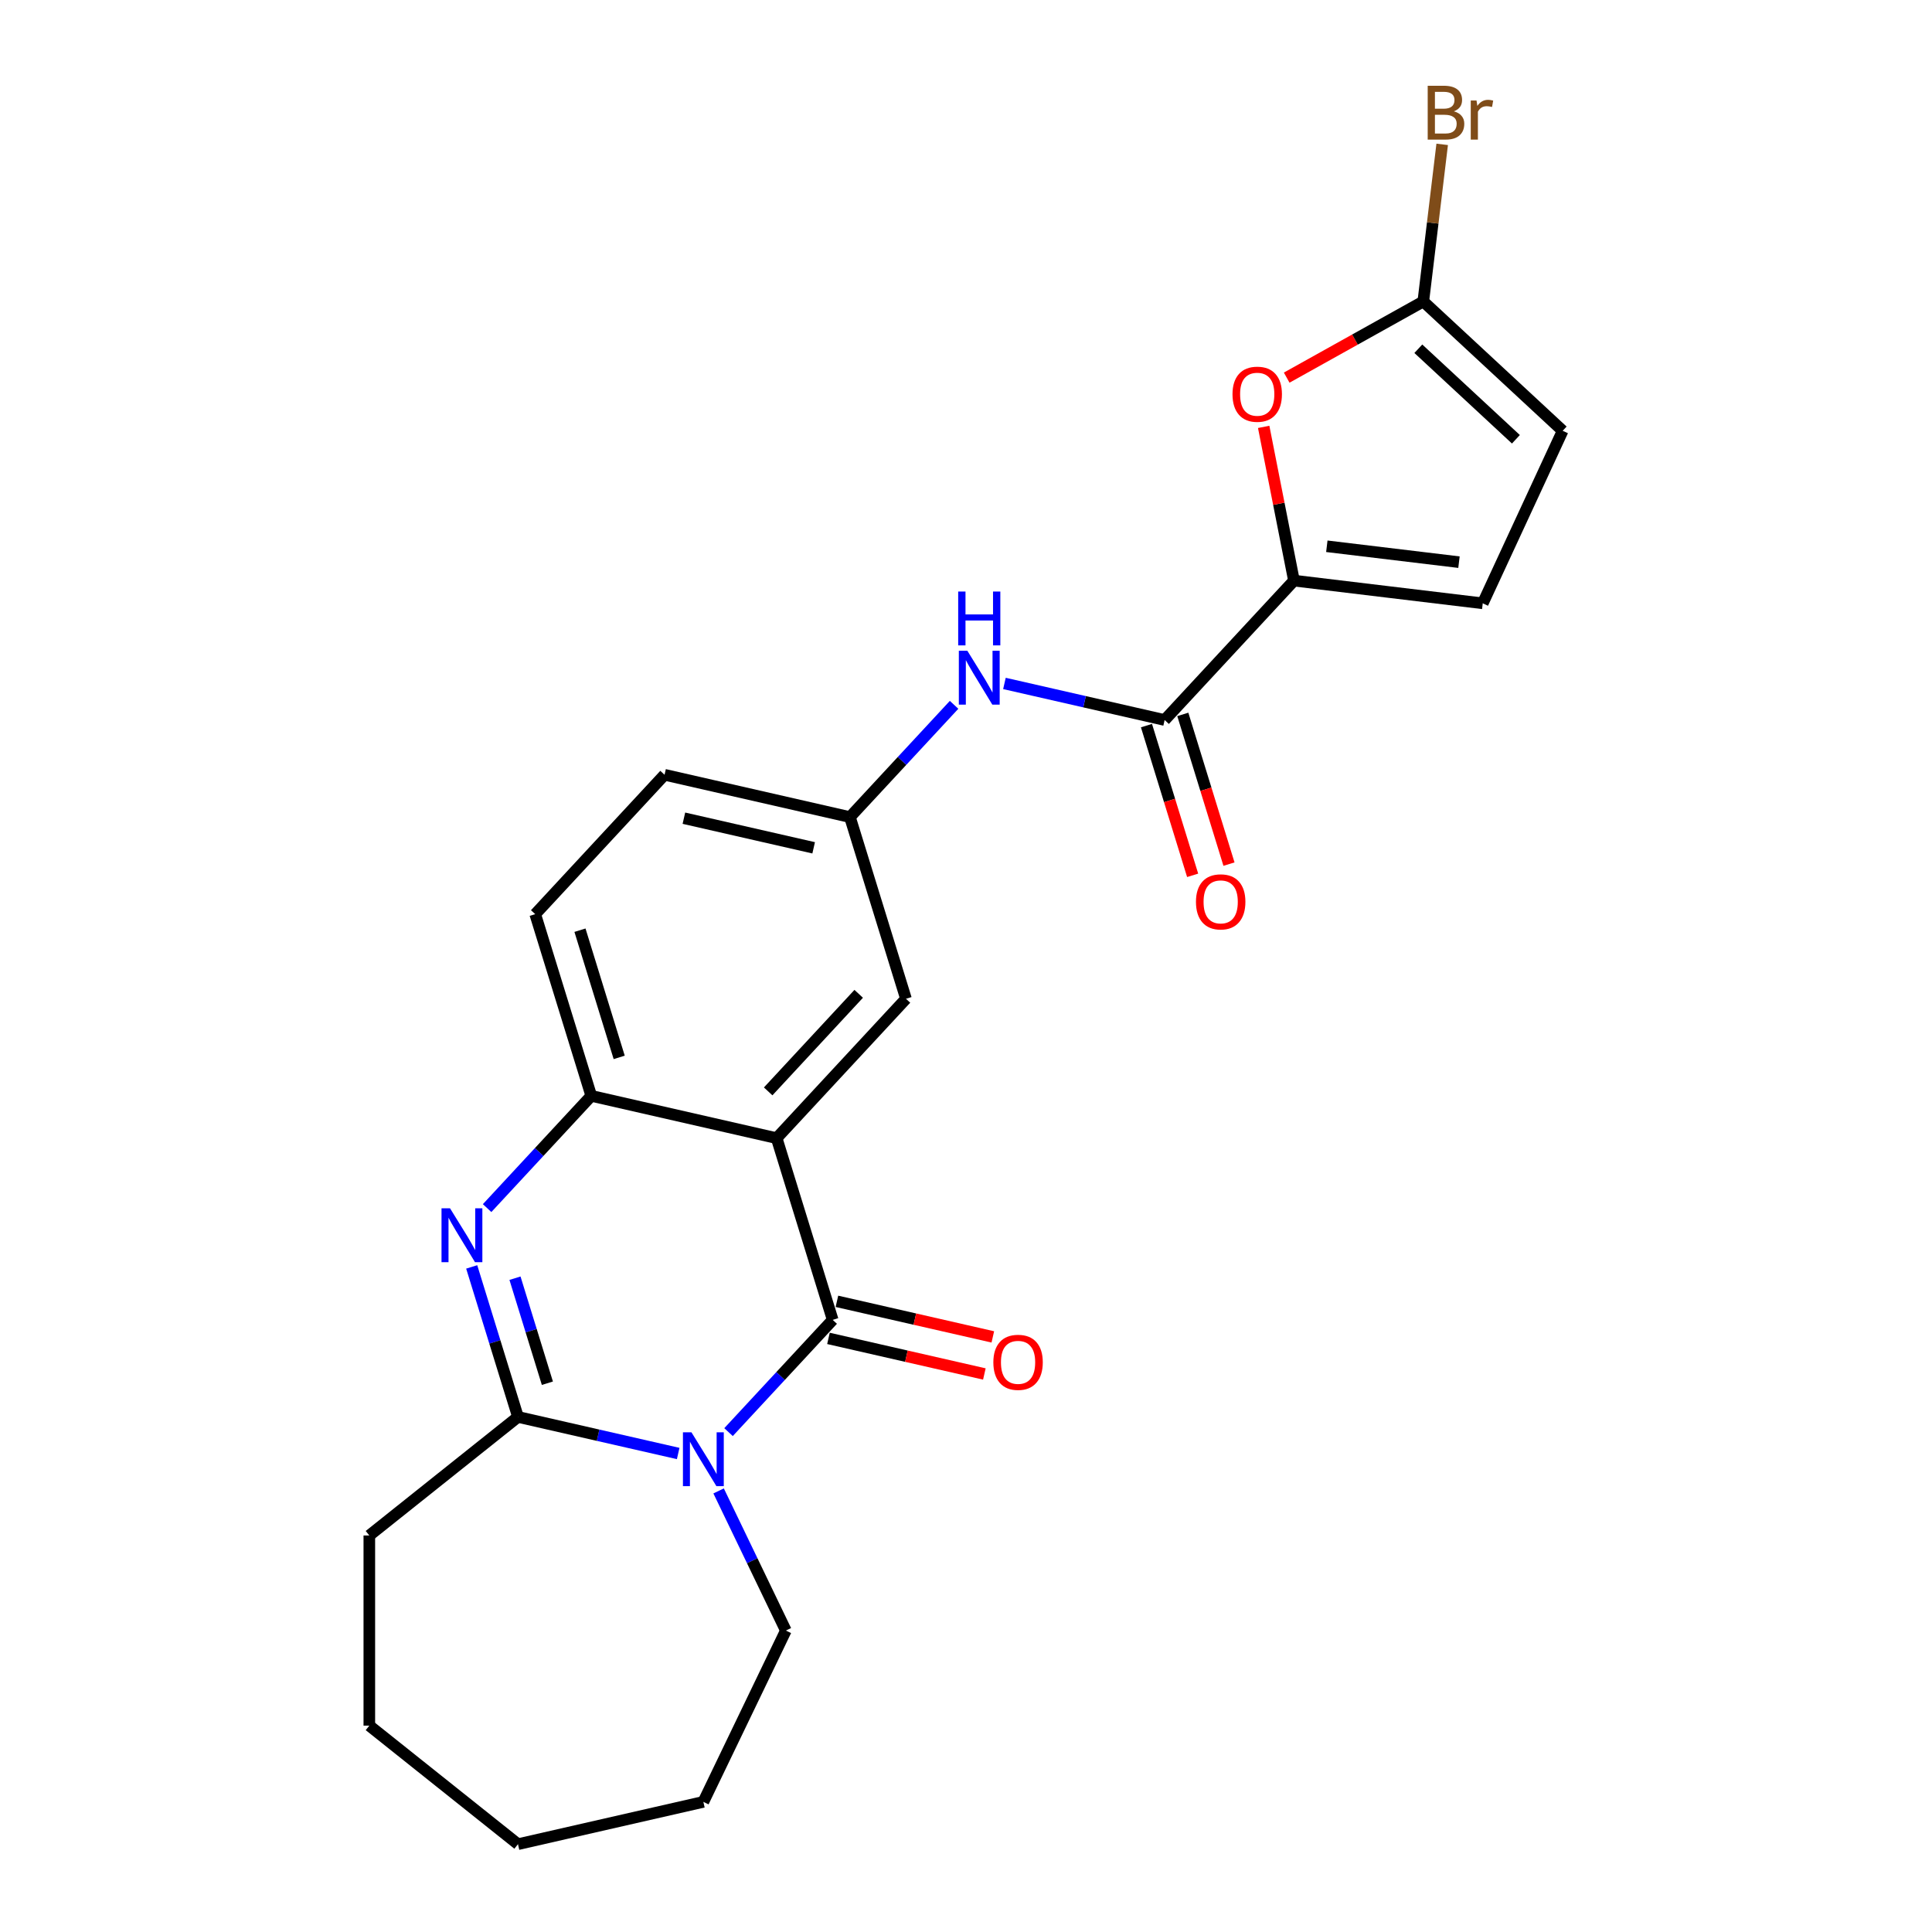 <?xml version='1.0' encoding='iso-8859-1'?>
<svg version='1.1' baseProfile='full'
              xmlns='http://www.w3.org/2000/svg'
                      xmlns:rdkit='http://www.rdkit.org/xml'
                      xmlns:xlink='http://www.w3.org/1999/xlink'
                  xml:space='preserve'
width='1000px' height='1000px' viewBox='0 0 1000 1000'>
<!-- END OF HEADER -->
<rect style='opacity:1.0;fill:#FFFFFF;stroke:none' width='1000' height='1000' x='0' y='0'> </rect>
<path class='bond-0' d='M 377.088,741.259 L 404.043,712.208' style='fill:none;fill-rule:evenodd;stroke:#0000FF;stroke-width:6px;stroke-linecap:butt;stroke-linejoin:miter;stroke-opacity:1' />
<path class='bond-0' d='M 404.043,712.208 L 430.999,683.157' style='fill:none;fill-rule:evenodd;stroke:#000000;stroke-width:6px;stroke-linecap:butt;stroke-linejoin:miter;stroke-opacity:1' />
<path class='bond-3' d='M 351.027,752.328 L 309.567,742.865' style='fill:none;fill-rule:evenodd;stroke:#0000FF;stroke-width:6px;stroke-linecap:butt;stroke-linejoin:miter;stroke-opacity:1' />
<path class='bond-3' d='M 309.567,742.865 L 268.107,733.402' style='fill:none;fill-rule:evenodd;stroke:#000000;stroke-width:6px;stroke-linecap:butt;stroke-linejoin:miter;stroke-opacity:1' />
<path class='bond-18' d='M 371.954,771.699 L 389.357,807.836' style='fill:none;fill-rule:evenodd;stroke:#0000FF;stroke-width:6px;stroke-linecap:butt;stroke-linejoin:miter;stroke-opacity:1' />
<path class='bond-18' d='M 389.357,807.836 L 406.76,843.974' style='fill:none;fill-rule:evenodd;stroke:#000000;stroke-width:6px;stroke-linecap:butt;stroke-linejoin:miter;stroke-opacity:1' />
<path class='bond-1' d='M 430.999,683.157 L 401.99,589.111' style='fill:none;fill-rule:evenodd;stroke:#000000;stroke-width:6px;stroke-linecap:butt;stroke-linejoin:miter;stroke-opacity:1' />
<path class='bond-13' d='M 428.809,692.752 L 469.157,701.961' style='fill:none;fill-rule:evenodd;stroke:#000000;stroke-width:6px;stroke-linecap:butt;stroke-linejoin:miter;stroke-opacity:1' />
<path class='bond-13' d='M 469.157,701.961 L 509.504,711.17' style='fill:none;fill-rule:evenodd;stroke:#FF0000;stroke-width:6px;stroke-linecap:butt;stroke-linejoin:miter;stroke-opacity:1' />
<path class='bond-13' d='M 433.189,673.562 L 473.537,682.771' style='fill:none;fill-rule:evenodd;stroke:#000000;stroke-width:6px;stroke-linecap:butt;stroke-linejoin:miter;stroke-opacity:1' />
<path class='bond-13' d='M 473.537,682.771 L 513.884,691.98' style='fill:none;fill-rule:evenodd;stroke:#FF0000;stroke-width:6px;stroke-linecap:butt;stroke-linejoin:miter;stroke-opacity:1' />
<path class='bond-12' d='M 401.99,589.111 L 468.931,516.966' style='fill:none;fill-rule:evenodd;stroke:#000000;stroke-width:6px;stroke-linecap:butt;stroke-linejoin:miter;stroke-opacity:1' />
<path class='bond-12' d='M 397.602,564.901 L 444.461,514.4' style='fill:none;fill-rule:evenodd;stroke:#000000;stroke-width:6px;stroke-linecap:butt;stroke-linejoin:miter;stroke-opacity:1' />
<path class='bond-25' d='M 401.99,589.111 L 306.039,567.211' style='fill:none;fill-rule:evenodd;stroke:#000000;stroke-width:6px;stroke-linecap:butt;stroke-linejoin:miter;stroke-opacity:1' />
<path class='bond-2' d='M 244.156,655.753 L 256.131,694.578' style='fill:none;fill-rule:evenodd;stroke:#0000FF;stroke-width:6px;stroke-linecap:butt;stroke-linejoin:miter;stroke-opacity:1' />
<path class='bond-2' d='M 256.131,694.578 L 268.107,733.402' style='fill:none;fill-rule:evenodd;stroke:#000000;stroke-width:6px;stroke-linecap:butt;stroke-linejoin:miter;stroke-opacity:1' />
<path class='bond-2' d='M 266.557,661.599 L 274.941,688.776' style='fill:none;fill-rule:evenodd;stroke:#0000FF;stroke-width:6px;stroke-linecap:butt;stroke-linejoin:miter;stroke-opacity:1' />
<path class='bond-2' d='M 274.941,688.776 L 283.324,715.953' style='fill:none;fill-rule:evenodd;stroke:#000000;stroke-width:6px;stroke-linecap:butt;stroke-linejoin:miter;stroke-opacity:1' />
<path class='bond-4' d='M 252.129,625.313 L 279.084,596.262' style='fill:none;fill-rule:evenodd;stroke:#0000FF;stroke-width:6px;stroke-linecap:butt;stroke-linejoin:miter;stroke-opacity:1' />
<path class='bond-4' d='M 279.084,596.262 L 306.039,567.211' style='fill:none;fill-rule:evenodd;stroke:#000000;stroke-width:6px;stroke-linecap:butt;stroke-linejoin:miter;stroke-opacity:1' />
<path class='bond-20' d='M 268.107,733.402 L 191.161,794.765' style='fill:none;fill-rule:evenodd;stroke:#000000;stroke-width:6px;stroke-linecap:butt;stroke-linejoin:miter;stroke-opacity:1' />
<path class='bond-16' d='M 306.039,567.211 L 277.03,473.166' style='fill:none;fill-rule:evenodd;stroke:#000000;stroke-width:6px;stroke-linecap:butt;stroke-linejoin:miter;stroke-opacity:1' />
<path class='bond-16' d='M 320.497,547.303 L 300.191,481.471' style='fill:none;fill-rule:evenodd;stroke:#000000;stroke-width:6px;stroke-linecap:butt;stroke-linejoin:miter;stroke-opacity:1' />
<path class='bond-5' d='M 669.754,300.53 L 602.813,372.675' style='fill:none;fill-rule:evenodd;stroke:#000000;stroke-width:6px;stroke-linecap:butt;stroke-linejoin:miter;stroke-opacity:1' />
<path class='bond-7' d='M 669.754,300.53 L 661.917,260.742' style='fill:none;fill-rule:evenodd;stroke:#000000;stroke-width:6px;stroke-linecap:butt;stroke-linejoin:miter;stroke-opacity:1' />
<path class='bond-7' d='M 661.917,260.742 L 654.08,220.954' style='fill:none;fill-rule:evenodd;stroke:#FF0000;stroke-width:6px;stroke-linecap:butt;stroke-linejoin:miter;stroke-opacity:1' />
<path class='bond-9' d='M 669.754,300.53 L 767.468,312.28' style='fill:none;fill-rule:evenodd;stroke:#000000;stroke-width:6px;stroke-linecap:butt;stroke-linejoin:miter;stroke-opacity:1' />
<path class='bond-9' d='M 686.762,282.749 L 755.161,290.975' style='fill:none;fill-rule:evenodd;stroke:#000000;stroke-width:6px;stroke-linecap:butt;stroke-linejoin:miter;stroke-opacity:1' />
<path class='bond-6' d='M 602.813,372.675 L 561.353,363.212' style='fill:none;fill-rule:evenodd;stroke:#000000;stroke-width:6px;stroke-linecap:butt;stroke-linejoin:miter;stroke-opacity:1' />
<path class='bond-6' d='M 561.353,363.212 L 519.893,353.749' style='fill:none;fill-rule:evenodd;stroke:#0000FF;stroke-width:6px;stroke-linecap:butt;stroke-linejoin:miter;stroke-opacity:1' />
<path class='bond-15' d='M 593.409,375.576 L 605.36,414.322' style='fill:none;fill-rule:evenodd;stroke:#000000;stroke-width:6px;stroke-linecap:butt;stroke-linejoin:miter;stroke-opacity:1' />
<path class='bond-15' d='M 605.36,414.322 L 617.312,453.068' style='fill:none;fill-rule:evenodd;stroke:#FF0000;stroke-width:6px;stroke-linecap:butt;stroke-linejoin:miter;stroke-opacity:1' />
<path class='bond-15' d='M 612.218,369.774 L 624.169,408.52' style='fill:none;fill-rule:evenodd;stroke:#000000;stroke-width:6px;stroke-linecap:butt;stroke-linejoin:miter;stroke-opacity:1' />
<path class='bond-15' d='M 624.169,408.52 L 636.121,447.266' style='fill:none;fill-rule:evenodd;stroke:#FF0000;stroke-width:6px;stroke-linecap:butt;stroke-linejoin:miter;stroke-opacity:1' />
<path class='bond-8' d='M 665.989,195.461 L 701.341,175.75' style='fill:none;fill-rule:evenodd;stroke:#FF0000;stroke-width:6px;stroke-linecap:butt;stroke-linejoin:miter;stroke-opacity:1' />
<path class='bond-8' d='M 701.341,175.75 L 736.694,156.039' style='fill:none;fill-rule:evenodd;stroke:#000000;stroke-width:6px;stroke-linecap:butt;stroke-linejoin:miter;stroke-opacity:1' />
<path class='bond-17' d='M 736.694,156.039 L 741.583,115.38' style='fill:none;fill-rule:evenodd;stroke:#000000;stroke-width:6px;stroke-linecap:butt;stroke-linejoin:miter;stroke-opacity:1' />
<path class='bond-17' d='M 741.583,115.38 L 746.472,74.721' style='fill:none;fill-rule:evenodd;stroke:#7F4C19;stroke-width:6px;stroke-linecap:butt;stroke-linejoin:miter;stroke-opacity:1' />
<path class='bond-27' d='M 736.694,156.039 L 808.839,222.98' style='fill:none;fill-rule:evenodd;stroke:#000000;stroke-width:6px;stroke-linecap:butt;stroke-linejoin:miter;stroke-opacity:1' />
<path class='bond-27' d='M 734.127,180.509 L 784.629,227.368' style='fill:none;fill-rule:evenodd;stroke:#000000;stroke-width:6px;stroke-linecap:butt;stroke-linejoin:miter;stroke-opacity:1' />
<path class='bond-11' d='M 767.468,312.28 L 808.839,222.98' style='fill:none;fill-rule:evenodd;stroke:#000000;stroke-width:6px;stroke-linecap:butt;stroke-linejoin:miter;stroke-opacity:1' />
<path class='bond-10' d='M 493.832,364.819 L 466.877,393.87' style='fill:none;fill-rule:evenodd;stroke:#0000FF;stroke-width:6px;stroke-linecap:butt;stroke-linejoin:miter;stroke-opacity:1' />
<path class='bond-10' d='M 466.877,393.87 L 439.922,422.921' style='fill:none;fill-rule:evenodd;stroke:#000000;stroke-width:6px;stroke-linecap:butt;stroke-linejoin:miter;stroke-opacity:1' />
<path class='bond-14' d='M 468.931,516.966 L 439.922,422.921' style='fill:none;fill-rule:evenodd;stroke:#000000;stroke-width:6px;stroke-linecap:butt;stroke-linejoin:miter;stroke-opacity:1' />
<path class='bond-26' d='M 439.922,422.921 L 343.971,401.02' style='fill:none;fill-rule:evenodd;stroke:#000000;stroke-width:6px;stroke-linecap:butt;stroke-linejoin:miter;stroke-opacity:1' />
<path class='bond-26' d='M 421.149,438.826 L 353.984,423.496' style='fill:none;fill-rule:evenodd;stroke:#000000;stroke-width:6px;stroke-linecap:butt;stroke-linejoin:miter;stroke-opacity:1' />
<path class='bond-19' d='M 277.03,473.166 L 343.971,401.02' style='fill:none;fill-rule:evenodd;stroke:#000000;stroke-width:6px;stroke-linecap:butt;stroke-linejoin:miter;stroke-opacity:1' />
<path class='bond-21' d='M 406.76,843.974 L 364.058,932.645' style='fill:none;fill-rule:evenodd;stroke:#000000;stroke-width:6px;stroke-linecap:butt;stroke-linejoin:miter;stroke-opacity:1' />
<path class='bond-22' d='M 191.161,794.765 L 191.161,893.183' style='fill:none;fill-rule:evenodd;stroke:#000000;stroke-width:6px;stroke-linecap:butt;stroke-linejoin:miter;stroke-opacity:1' />
<path class='bond-23' d='M 364.058,932.645 L 268.107,954.545' style='fill:none;fill-rule:evenodd;stroke:#000000;stroke-width:6px;stroke-linecap:butt;stroke-linejoin:miter;stroke-opacity:1' />
<path class='bond-24' d='M 191.161,893.183 L 268.107,954.545' style='fill:none;fill-rule:evenodd;stroke:#000000;stroke-width:6px;stroke-linecap:butt;stroke-linejoin:miter;stroke-opacity:1' />
<path  class='atom-0' d='M 357.897 741.366
L 367.03 756.129
Q 367.935 757.586, 369.392 760.223
Q 370.848 762.861, 370.927 763.018
L 370.927 741.366
L 374.628 741.366
L 374.628 769.238
L 370.809 769.238
L 361.007 753.098
Q 359.865 751.208, 358.645 749.043
Q 357.464 746.878, 357.109 746.209
L 357.109 769.238
L 353.488 769.238
L 353.488 741.366
L 357.897 741.366
' fill='#0000FF'/>
<path  class='atom-3' d='M 232.937 625.421
L 242.07 640.184
Q 242.976 641.64, 244.432 644.278
Q 245.889 646.915, 245.968 647.073
L 245.968 625.421
L 249.668 625.421
L 249.668 653.293
L 245.85 653.293
L 236.047 637.152
Q 234.905 635.263, 233.685 633.097
Q 232.504 630.932, 232.15 630.263
L 232.15 653.293
L 228.528 653.293
L 228.528 625.421
L 232.937 625.421
' fill='#0000FF'/>
<path  class='atom-8' d='M 637.94 204.046
Q 637.94 197.353, 641.247 193.614
Q 644.554 189.874, 650.735 189.874
Q 656.915 189.874, 660.222 193.614
Q 663.529 197.353, 663.529 204.046
Q 663.529 210.817, 660.183 214.675
Q 656.836 218.494, 650.735 218.494
Q 644.593 218.494, 641.247 214.675
Q 637.94 210.856, 637.94 204.046
M 650.735 215.344
Q 654.986 215.344, 657.269 212.51
Q 659.592 209.636, 659.592 204.046
Q 659.592 198.574, 657.269 195.818
Q 654.986 193.023, 650.735 193.023
Q 646.483 193.023, 644.16 195.779
Q 641.877 198.534, 641.877 204.046
Q 641.877 209.675, 644.16 212.51
Q 646.483 215.344, 650.735 215.344
' fill='#FF0000'/>
<path  class='atom-11' d='M 500.702 336.839
L 509.835 351.602
Q 510.74 353.058, 512.197 355.696
Q 513.654 358.334, 513.732 358.491
L 513.732 336.839
L 517.433 336.839
L 517.433 364.711
L 513.614 364.711
L 503.812 348.571
Q 502.67 346.681, 501.45 344.516
Q 500.269 342.351, 499.914 341.681
L 499.914 364.711
L 496.293 364.711
L 496.293 336.839
L 500.702 336.839
' fill='#0000FF'/>
<path  class='atom-11' d='M 495.958 306.18
L 499.737 306.18
L 499.737 318.029
L 513.988 318.029
L 513.988 306.18
L 517.768 306.18
L 517.768 334.052
L 513.988 334.052
L 513.988 321.179
L 499.737 321.179
L 499.737 334.052
L 495.958 334.052
L 495.958 306.18
' fill='#0000FF'/>
<path  class='atom-14' d='M 514.155 705.136
Q 514.155 698.443, 517.462 694.703
Q 520.769 690.964, 526.949 690.964
Q 533.13 690.964, 536.437 694.703
Q 539.744 698.443, 539.744 705.136
Q 539.744 711.907, 536.397 715.765
Q 533.051 719.584, 526.949 719.584
Q 520.808 719.584, 517.462 715.765
Q 514.155 711.946, 514.155 705.136
M 526.949 716.434
Q 531.201 716.434, 533.484 713.6
Q 535.807 710.726, 535.807 705.136
Q 535.807 699.664, 533.484 696.908
Q 531.201 694.113, 526.949 694.113
Q 522.698 694.113, 520.375 696.869
Q 518.092 699.624, 518.092 705.136
Q 518.092 710.765, 520.375 713.6
Q 522.698 716.434, 526.949 716.434
' fill='#FF0000'/>
<path  class='atom-16' d='M 619.028 466.799
Q 619.028 460.107, 622.335 456.367
Q 625.642 452.627, 631.822 452.627
Q 638.003 452.627, 641.31 456.367
Q 644.617 460.107, 644.617 466.799
Q 644.617 473.571, 641.271 477.429
Q 637.924 481.247, 631.822 481.247
Q 625.681 481.247, 622.335 477.429
Q 619.028 473.61, 619.028 466.799
M 631.822 478.098
Q 636.074 478.098, 638.357 475.263
Q 640.68 472.39, 640.68 466.799
Q 640.68 461.327, 638.357 458.572
Q 636.074 455.777, 631.822 455.777
Q 627.571 455.777, 625.248 458.532
Q 622.965 461.288, 622.965 466.799
Q 622.965 472.429, 625.248 475.263
Q 627.571 478.098, 631.822 478.098
' fill='#FF0000'/>
<path  class='atom-18' d='M 752.519 57.616
Q 755.196 58.364, 756.534 60.017
Q 757.912 61.632, 757.912 64.033
Q 757.912 67.891, 755.432 70.096
Q 752.991 72.261, 748.346 72.261
L 738.976 72.261
L 738.976 44.389
L 747.204 44.389
Q 751.967 44.389, 754.369 46.318
Q 756.77 48.247, 756.77 51.79
Q 756.77 56.002, 752.519 57.616
M 742.716 47.538
L 742.716 56.278
L 747.204 56.278
Q 749.96 56.278, 751.377 55.175
Q 752.834 54.034, 752.834 51.79
Q 752.834 47.538, 747.204 47.538
L 742.716 47.538
M 748.346 69.111
Q 751.062 69.111, 752.519 67.812
Q 753.975 66.513, 753.975 64.033
Q 753.975 61.75, 752.361 60.608
Q 750.786 59.427, 747.755 59.427
L 742.716 59.427
L 742.716 69.111
L 748.346 69.111
' fill='#7F4C19'/>
<path  class='atom-18' d='M 764.25 52.026
L 764.683 54.821
Q 766.809 51.672, 770.273 51.672
Q 771.375 51.672, 772.871 52.065
L 772.281 55.372
Q 770.588 54.978, 769.643 54.978
Q 767.99 54.978, 766.888 55.648
Q 765.825 56.278, 764.959 57.813
L 764.959 72.261
L 761.258 72.261
L 761.258 52.026
L 764.25 52.026
' fill='#7F4C19'/>
</svg>
